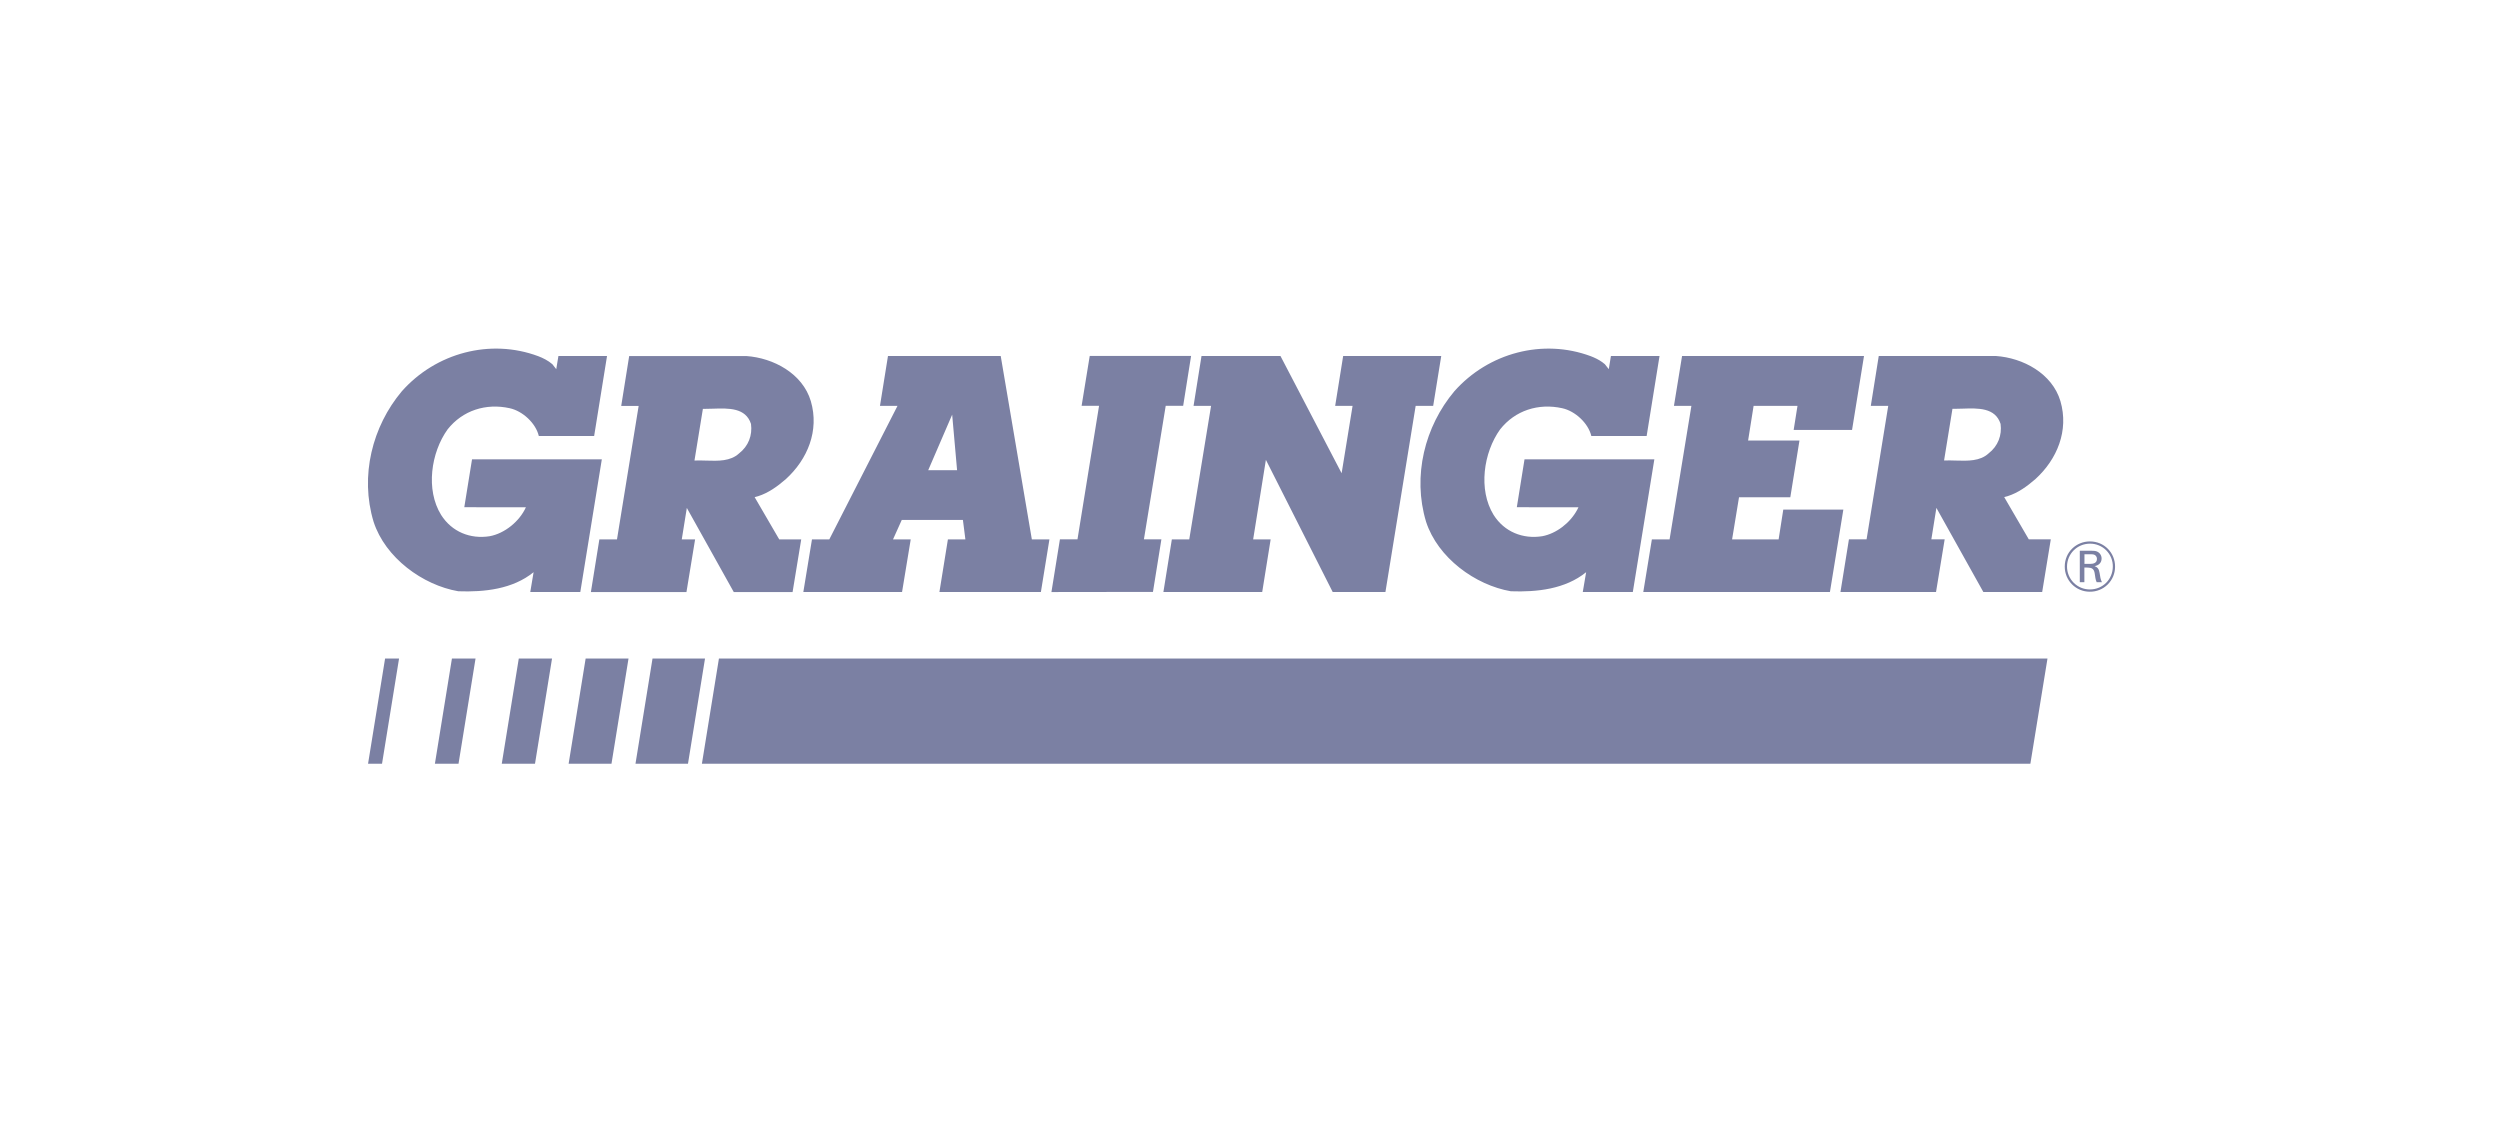 <svg width="180" height="81" viewBox="0 0 180 81" fill="none" xmlns="http://www.w3.org/2000/svg">
<path fill-rule="evenodd" clip-rule="evenodd" d="M53.736 25.635H45.301L44.728 29.225H45.983L44.423 38.837H43.154L42.544 42.627H49.425L50.047 38.837H49.087L49.452 36.571L52.831 42.627H57.066L57.688 38.837H56.105L54.334 35.795L54.584 35.726C55.322 35.492 55.974 35.026 56.59 34.488C58.141 33.07 59.002 31.01 58.38 28.883C57.786 26.889 55.684 25.77 53.736 25.635ZM85.188 29.219L85.758 25.629H78.46L77.876 29.219H79.132L77.579 38.832H76.314L75.703 42.627L83.013 42.617L83.621 38.832H82.362L83.931 29.219H85.188ZM38.752 25.645C35.301 24.36 31.387 25.402 28.931 28.172C26.808 30.697 25.899 34.264 26.898 37.566C27.736 40.159 30.434 42.128 32.999 42.571C34.88 42.638 36.916 42.418 38.419 41.198L38.179 42.625H41.782L43.331 33.073H33.986L33.429 36.52L37.865 36.524C37.403 37.543 36.34 38.408 35.255 38.608C33.862 38.828 32.536 38.296 31.762 37.078C30.634 35.262 31.032 32.581 32.225 30.918C33.309 29.545 34.99 29.014 36.696 29.391C37.623 29.59 38.575 30.463 38.795 31.393H42.778L43.706 25.633H40.206L40.05 26.581L39.77 26.222C39.459 25.956 39.105 25.78 38.752 25.645ZM74.293 38.836L72.052 25.634L63.934 25.633L63.358 29.223H64.62L59.709 38.836H58.462L57.84 42.624H64.948L65.572 38.836H64.297L64.928 37.433H69.329L69.508 38.836H68.249L67.638 42.624H74.944L75.559 38.836H74.293ZM133.348 30.954L134.208 25.634H121.108L120.524 29.224H121.78L120.21 38.835H118.935L118.316 42.625H131.755L132.721 36.691H128.396L128.061 38.835H124.711L125.209 35.805H128.902L129.562 31.716H125.864L126.259 29.224H129.419L129.144 30.954H133.348ZM96.597 34.074L92.195 25.634L86.508 25.633L85.936 29.223H87.197L85.626 38.836H84.373L83.764 42.625H90.879L91.487 38.836H90.227L91.144 33.108L95.954 42.624H99.751L101.927 29.224H103.189L103.769 25.634H96.707L96.132 29.224H97.385L96.597 34.074ZM115.359 26.073C115.098 25.887 114.815 25.753 114.533 25.645C111.083 24.361 107.167 25.402 104.713 28.171C102.589 30.697 101.681 34.264 102.677 37.566C103.518 40.159 106.215 42.128 108.782 42.571C110.662 42.638 112.697 42.418 114.202 41.198L113.96 42.625H117.563L119.113 33.073H109.765L109.211 36.52L113.649 36.524L113.56 36.702C113.058 37.642 112.059 38.42 111.037 38.608C109.643 38.828 108.317 38.296 107.542 37.078C106.417 35.262 106.813 32.581 108.007 30.918C109.09 29.545 110.771 29.014 112.477 29.391C113.404 29.589 114.356 30.463 114.576 31.393H118.558L119.486 25.633H115.986L115.832 26.581L115.549 26.222L115.359 26.073ZM148.35 28.88C147.756 26.886 145.654 25.766 143.706 25.632H135.27L134.698 29.222H135.953L134.393 38.834H133.123L132.513 42.624H139.394L140.016 38.834H139.057L139.42 36.567L142.801 42.624H147.037L147.657 38.834H146.074L144.303 35.791L144.553 35.722C145.292 35.489 145.943 35.023 146.56 34.485C148.11 33.067 148.972 31.006 148.35 28.88ZM152.285 40.802C152.29 39.81 151.518 38.982 150.471 38.982C149.495 38.982 148.662 39.748 148.662 40.792C148.661 41.03 148.706 41.266 148.796 41.486C148.886 41.706 149.018 41.906 149.186 42.074C149.354 42.242 149.553 42.376 149.773 42.467C149.992 42.558 150.228 42.604 150.465 42.603C150.704 42.606 150.94 42.562 151.161 42.473C151.382 42.384 151.583 42.252 151.753 42.084C151.922 41.916 152.056 41.717 152.148 41.497C152.239 41.276 152.286 41.04 152.285 40.802ZM148.826 40.792C148.826 39.887 149.546 39.144 150.481 39.144C150.699 39.142 150.914 39.184 151.114 39.267C151.315 39.349 151.497 39.471 151.65 39.625C151.803 39.779 151.924 39.962 152.005 40.163C152.086 40.365 152.127 40.58 152.123 40.797C152.116 41.713 151.401 42.44 150.471 42.44C150.255 42.441 150.041 42.399 149.84 42.316C149.64 42.233 149.459 42.112 149.306 41.959C149.153 41.806 149.032 41.624 148.949 41.423C148.867 41.223 148.825 41.009 148.826 40.792ZM150.968 39.703C150.854 39.661 150.747 39.654 150.562 39.653H149.745V41.916H150.075V40.863H150.238L150.342 40.867C150.602 40.88 150.752 40.945 150.812 41.245C150.817 41.27 150.827 41.336 150.837 41.405C150.849 41.489 150.862 41.579 150.867 41.606L150.871 41.625C150.892 41.725 150.911 41.821 150.959 41.916H151.339L151.301 41.833C151.238 41.682 151.218 41.556 151.178 41.299L151.172 41.26C151.126 40.985 151.051 40.853 150.807 40.761C151.086 40.716 151.315 40.532 151.315 40.217C151.315 40.003 151.198 39.795 150.968 39.703ZM150.081 39.907H150.497L150.588 39.908C150.727 39.913 150.803 39.931 150.873 39.993C150.908 40.025 150.935 40.064 150.954 40.107C150.972 40.15 150.981 40.196 150.98 40.243C150.98 40.571 150.668 40.596 150.505 40.598H150.081V39.907ZM66.831 33.855L68.556 29.855L68.91 33.855H66.831ZM50.608 29.436L50.749 29.438C50.94 29.439 51.139 29.432 51.341 29.425C52.465 29.388 53.69 29.348 54.072 30.522C54.181 31.341 53.894 32.117 53.208 32.649C52.591 33.216 51.716 33.19 50.847 33.163C50.562 33.154 50.277 33.146 50.002 33.158L50.608 29.436ZM140.577 29.433L140.719 29.435C140.908 29.435 141.105 29.429 141.305 29.422C142.431 29.384 143.659 29.342 144.041 30.519C144.15 31.338 143.863 32.114 143.177 32.646C142.561 33.212 141.686 33.186 140.817 33.16C140.532 33.151 140.248 33.143 139.973 33.155L140.577 29.433ZM146.187 54.989L147.419 47.415H51.763L50.537 54.989H146.187ZM49.535 54.989L50.761 47.415H46.981L45.755 54.989H49.535ZM44.027 54.989L45.253 47.415H42.166L40.941 54.989H44.027ZM38.52 54.989L39.746 47.415H37.352L36.127 54.989H38.52ZM33.013 54.989L34.239 47.415H32.539L31.313 54.989H33.013ZM27.506 54.989L28.732 47.415H27.726L26.5 54.989H27.506Z" fill="#7B80A3"/>
</svg>
